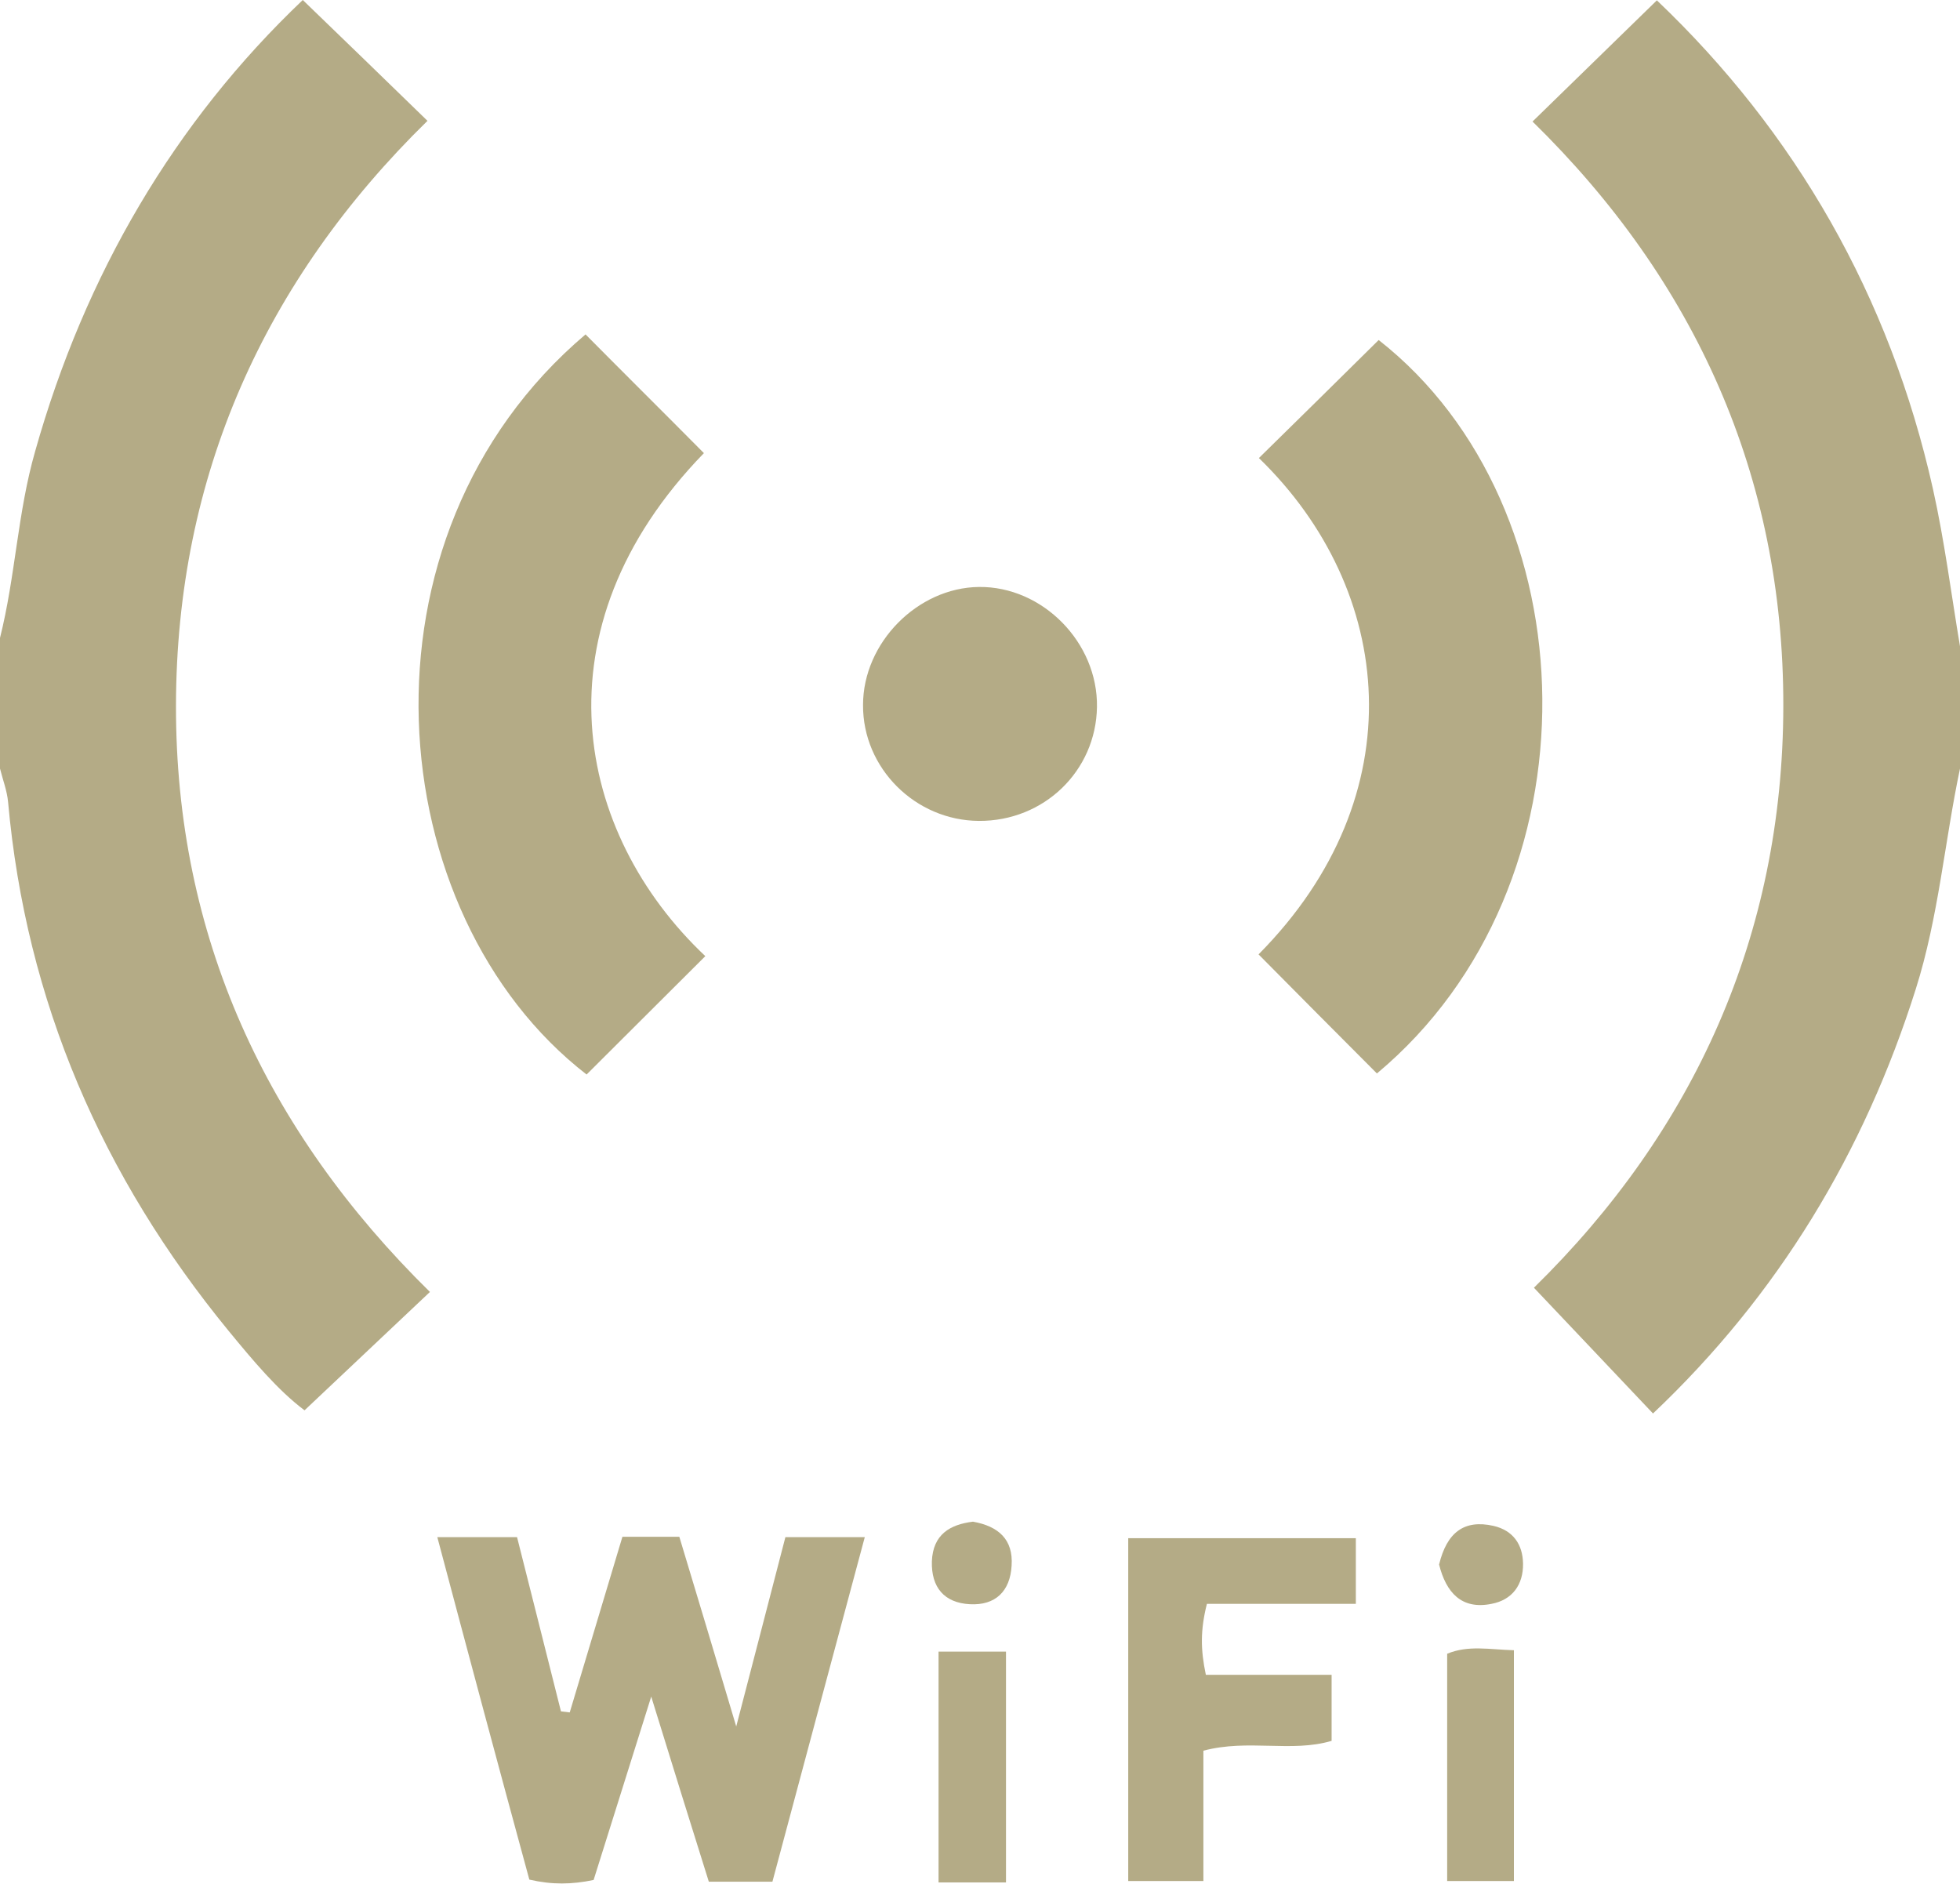 <?xml version="1.0" encoding="utf-8"?>
<!-- Generator: Adobe Illustrator 24.3.0, SVG Export Plug-In . SVG Version: 6.00 Build 0)  -->
<svg version="1.1" id="wifi" xmlns="http://www.w3.org/2000/svg" xmlns:xlink="http://www.w3.org/1999/xlink" x="0px" y="0px"
	 viewBox="0 0 558 536.3" style="enable-background:new 0 0 558 536.3;" xml:space="preserve">
<style type="text/css">
	.st0{fill:#B4AB86;}
</style>
<path class="st0" d="M0,181.6c4.4-17.5,5-35.7,10-53.1C24.2,78.1,49.7,34.7,86.2,0c12,11.6,23.5,22.7,35.5,34.4
	C75.3,79.8,50.2,135.5,50.1,200.9c-0.1,65.5,25.5,120.9,72.3,166.9c-12.1,11.4-23.5,22.2-35.7,33.7c-7.6-5.7-14.7-14.2-21.6-22.6
	C29.1,335,7.4,285.1,2.3,228.3C2,225.1,0.8,222,0,218.8C0,206.4,0,194,0,181.6z"/>
<path class="st0" d="M558,218.8c-4.4,20.9-6.1,42.3-12.6,62.8c-14.7,46.5-39.1,87-74.8,120.8c-11.3-11.9-22.2-23.5-33.9-35.8
	c45.6-44.7,70.9-100.3,71-165.6c0.1-65.4-25.1-121.1-71.4-166.4c11.9-11.6,23.4-22.8,35.4-34.5C511,37.5,538,84.2,550.3,139.2
	c3.3,14.8,5.2,29.9,7.7,44.8C558,195.6,558,207.2,558,218.8z"/>
<path class="st0" d="M392,305.6c-11.3-11.3-22.5-22.6-33.7-33.9c44.9-45.3,38.8-103.8,0.1-141.3c11.3-11.1,22.6-22.2,34.1-33.6
	C453.1,144.3,456.3,251.9,392,305.6z"/>
<path class="st0" d="M200.8,272.2c-11.6,11.6-22.7,22.6-33.8,33.7c-58.9-45.6-68.4-153-0.3-210.7c11.2,11.3,22.5,22.5,33.7,33.8
	C151.8,179,163.8,237.3,200.8,272.2z"/>
<path class="st0" d="M124.5,437.6c8,0,15,0,22.7,0c4.2,16.7,8.4,33.2,12.5,49.6c0.8,0.1,1.6,0.2,2.5,0.3c5-16.6,10-33.3,15-50
	c5.6,0,10.5,0,16.2,0c5.1,16.8,10.1,33.6,16.2,54c5.3-20.3,9.6-37,14-53.9c7.3,0,14.2,0,22.6,0c-8.9,33.2-17.6,65.5-26.3,98.1
	c-6.5,0-12.2,0-18.1,0c-5.2-16.6-10.3-32.9-16.4-52.7c-6.2,19.8-11.3,36-16.4,52.2c-6.2,1.3-11.8,1.4-18.3-0.1
	C142,503.2,133.4,471.1,124.5,437.6z"/>
<path class="st0" d="M343.6,456.6c-1.9,7.5-1.8,13.1-0.3,20.2c11.6,0,23.3,0,35.8,0c0,7,0,12.6,0,18.8c-11.5,3.4-23.7-0.6-36.5,2.8
	c0,12.2,0,24.3,0,37.1c-7.7,0-14.2,0-21.4,0c0-32.3,0-64.6,0-97.6c21.4,0,42.7,0,64.8,0c0,5.8,0,11.7,0,18.7
	C372,456.6,358.1,456.6,343.6,456.6z"/>
<path class="st0" d="M278.7,233.7c-18.1-0.1-33.1-15-33-33c0-17.7,15.5-33.4,33-33.6c18.1-0.2,33.9,15.8,33.6,34.2
	C312,219.5,297.2,233.8,278.7,233.7z"/>
<path class="st0" d="M286.4,535.9c-6.7,0-12.4,0-19.2,0c0-21.9,0-43.4,0-65.7c6.2,0,12.2,0,19.2,0
	C286.4,491.5,286.4,513.1,286.4,535.9z"/>
<path class="st0" d="M412,535.5c0-22.2,0-43.2,0-64.7c6-2.5,12-1.2,19-1c0,21.9,0,43.4,0,65.7C425,535.5,419,535.5,412,535.5z"/>
<path class="st0" d="M277,433.2c7.3,1.3,11.5,5.1,11,12.5c-0.4,7.3-4.6,11.4-11.9,11c-7.3-0.4-11-4.8-10.8-12.2
	C265.6,436.8,270.5,434,277,433.2z"/>
<path class="st0" d="M409.7,445.4c2.2-9.1,7.1-12.9,15.5-11c5.6,1.3,8.3,5.3,8.4,10.7c0.1,6.1-3.1,10.4-9,11.5
	C416.1,458.3,411.7,453.4,409.7,445.4z"/>
</svg>
